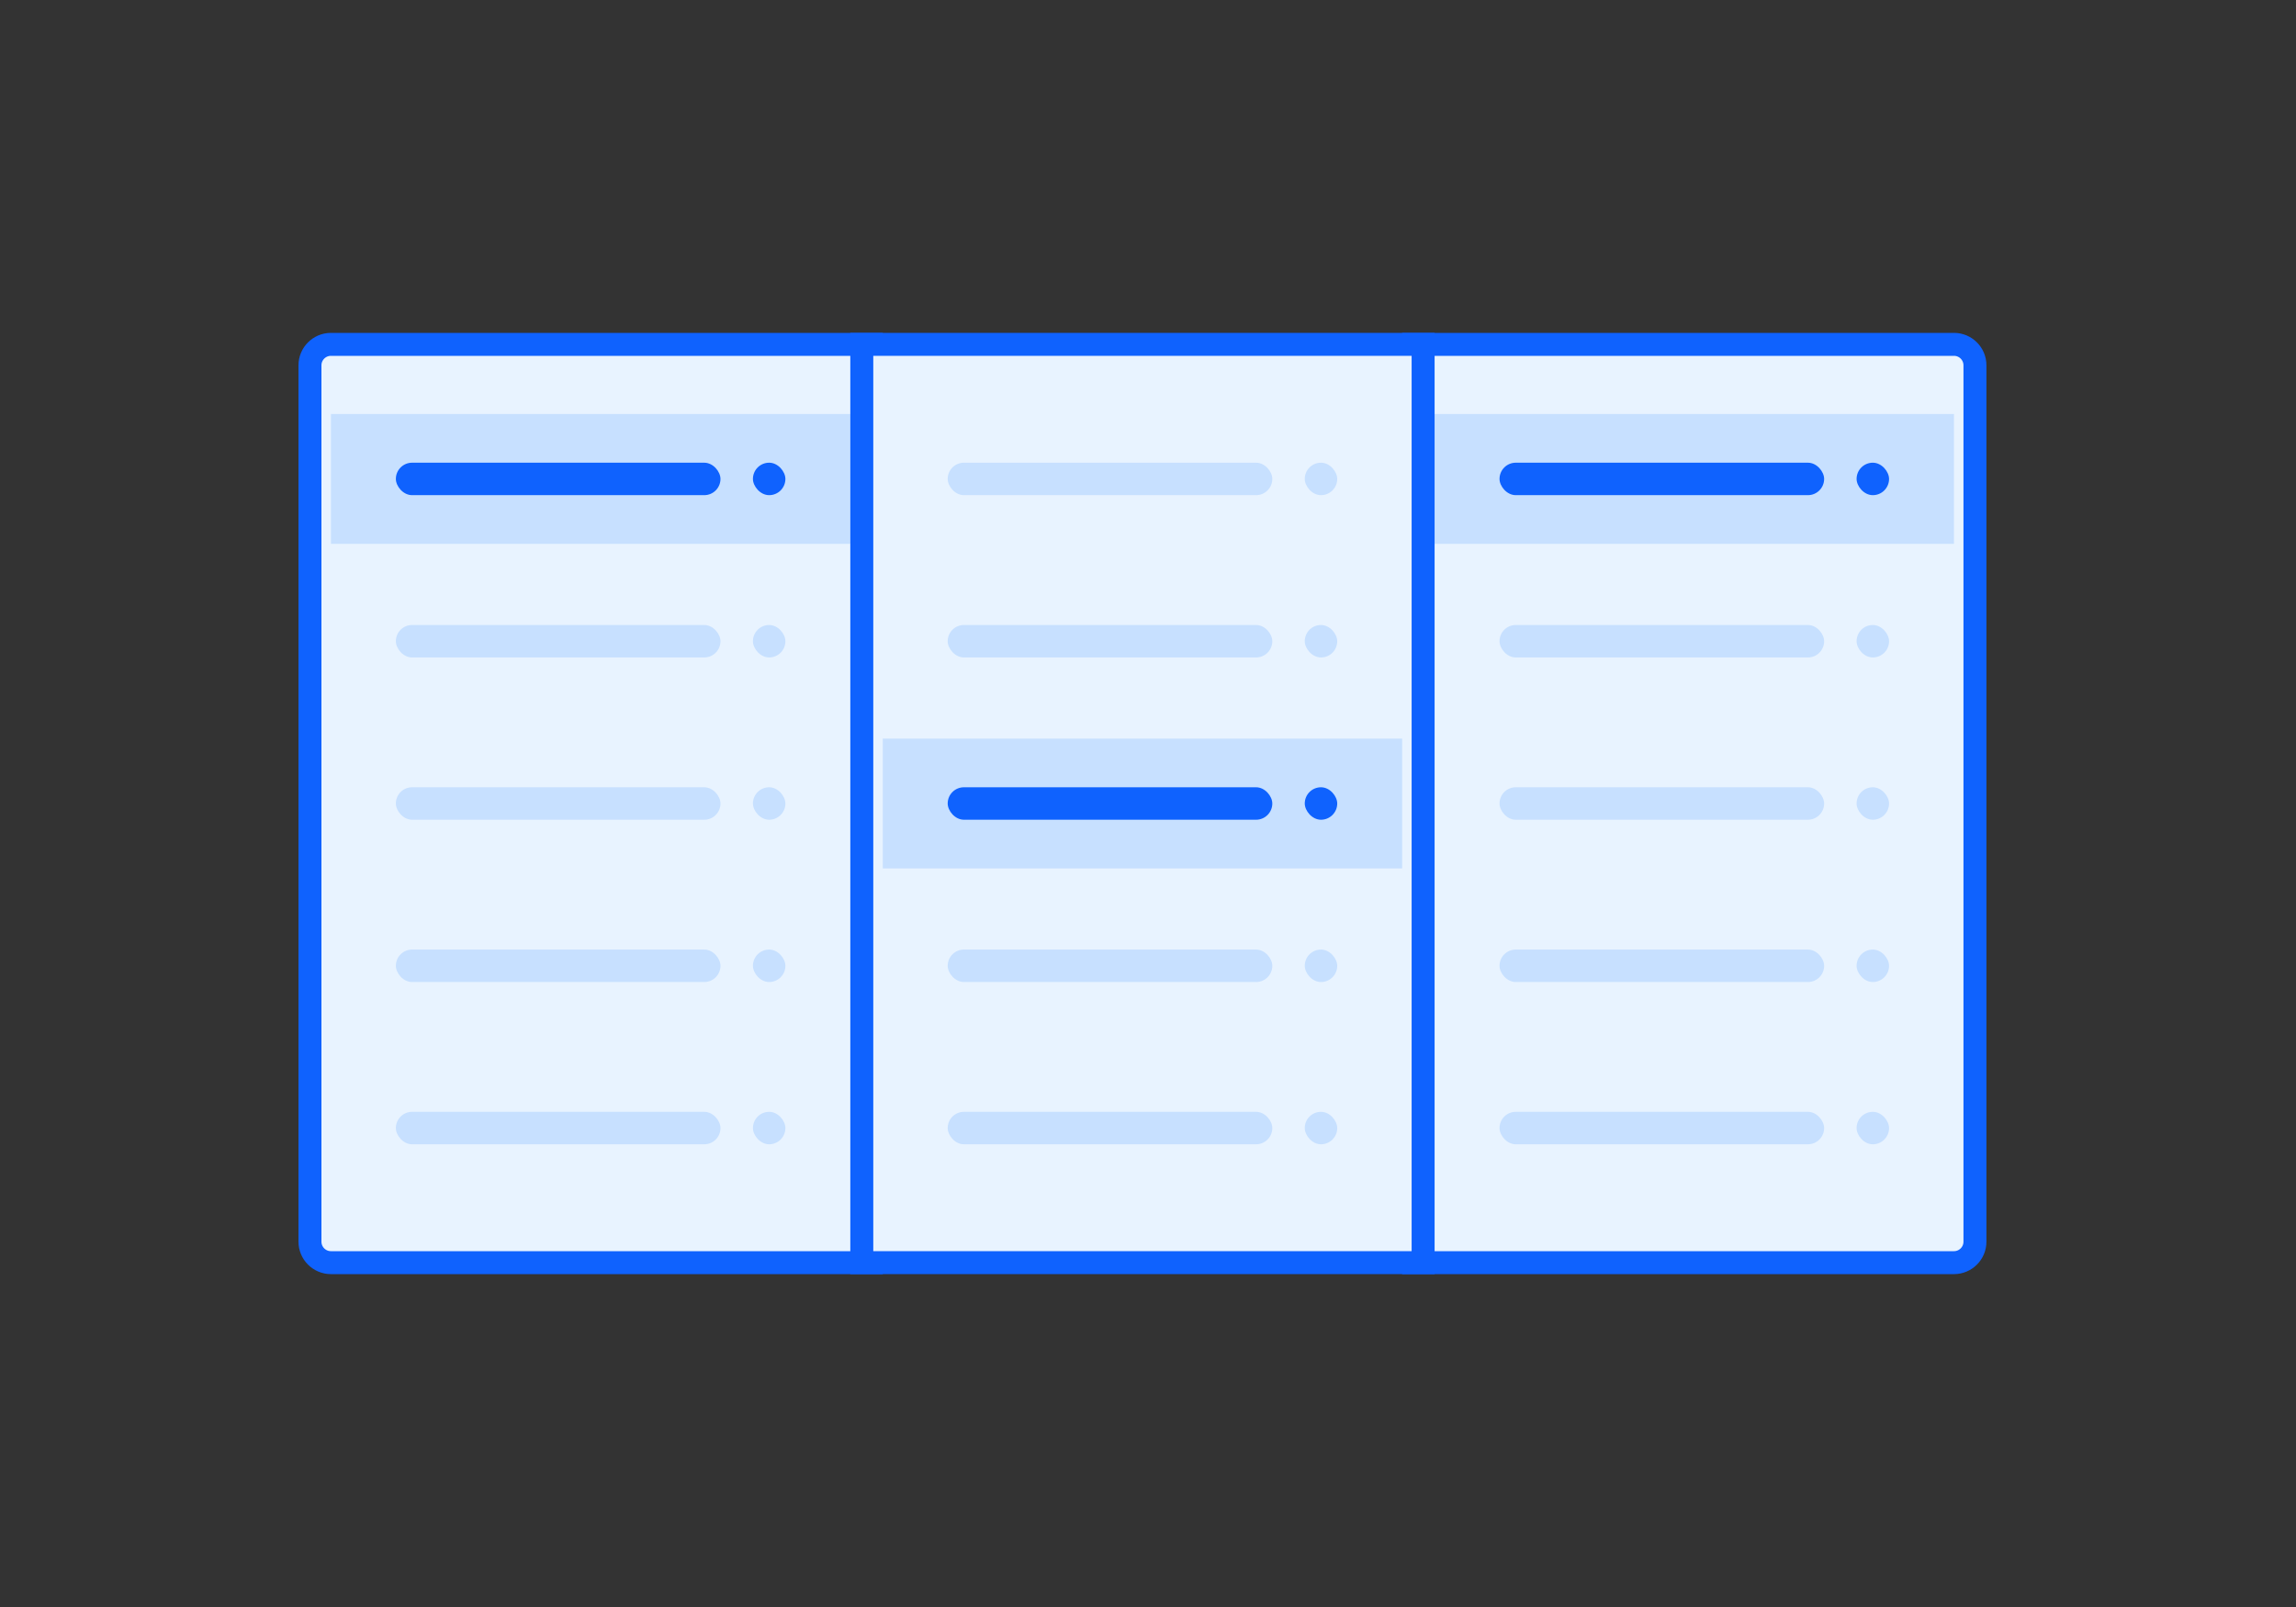 <svg width="200" height="140" viewBox="0 0 200 140" fill="none" xmlns="http://www.w3.org/2000/svg">
<rect x="0" y="0" width="200" height="140" fill="#333333" stroke="none"/>
<path d="M28.828 30H75.897V110H28.828C27.818 110 27 109.182 27 108.172V31.828C27 30.818 27.818 30 28.828 30Z" fill="#E8F3FF"/>
<rect x="28.828" y="36.068" width="45.241" height="11.31" fill="#C7E0FF"/>
<rect x="34.483" y="40.31" width="28.276" height="2.828" rx="1.414" fill="#0F62FE"/>
<rect x="65.586" y="40.31" width="2.828" height="2.828" rx="1.414" fill="#0F62FE"/>
<rect x="34.483" y="54.449" width="28.276" height="2.828" rx="1.414" fill="#C7E0FF"/>
<rect x="65.586" y="54.449" width="2.828" height="2.828" rx="1.414" fill="#C7E0FF"/>
<rect x="34.483" y="68.586" width="28.276" height="2.828" rx="1.414" fill="#C7E0FF"/>
<rect x="65.586" y="68.586" width="2.828" height="2.828" rx="1.414" fill="#C7E0FF"/>
<rect x="34.483" y="82.725" width="28.276" height="2.828" rx="1.414" fill="#C7E0FF"/>
<rect x="65.586" y="82.725" width="2.828" height="2.828" rx="1.414" fill="#C7E0FF"/>
<rect x="34.483" y="96.861" width="28.276" height="2.828" rx="1.414" fill="#C7E0FF"/>
<rect x="65.586" y="96.861" width="2.828" height="2.828" rx="1.414" fill="#C7E0FF"/>
<path d="M28.828 30H75.897V110H28.828C27.818 110 27 109.182 27 108.172V31.828C27 30.818 27.818 30 28.828 30Z" stroke="#0F62FE" stroke-width="2"/>
<path d="M123.138 30H170.207C171.216 30 172.034 30.818 172.034 31.828V108.172C172.034 109.182 171.216 110 170.207 110H123.138V30Z" fill="#E8F3FF"/>
<rect x="124.965" y="36.068" width="45.241" height="11.31" fill="#C7E0FF"/>
<rect x="130.621" y="40.31" width="28.276" height="2.828" rx="1.414" fill="#0F62FE"/>
<rect x="161.724" y="40.31" width="2.828" height="2.828" rx="1.414" fill="#0F62FE"/>
<rect x="130.621" y="54.449" width="28.276" height="2.828" rx="1.414" fill="#C7E0FF"/>
<rect x="161.724" y="54.449" width="2.828" height="2.828" rx="1.414" fill="#C7E0FF"/>
<rect x="130.621" y="68.586" width="28.276" height="2.828" rx="1.414" fill="#C7E0FF"/>
<rect x="161.724" y="68.586" width="2.828" height="2.828" rx="1.414" fill="#C7E0FF"/>
<rect x="130.621" y="82.725" width="28.276" height="2.828" rx="1.414" fill="#C7E0FF"/>
<rect x="161.724" y="82.725" width="2.828" height="2.828" rx="1.414" fill="#C7E0FF"/>
<rect x="130.621" y="96.861" width="28.276" height="2.828" rx="1.414" fill="#C7E0FF"/>
<rect x="161.724" y="96.861" width="2.828" height="2.828" rx="1.414" fill="#C7E0FF"/>
<path d="M123.138 30H170.207C171.216 30 172.034 30.818 172.034 31.828V108.172C172.034 109.182 171.216 110 170.207 110H123.138V30Z" stroke="#0F62FE" stroke-width="2"/>
<path d="M75.069 30H123.965V110H75.069V30Z" fill="#E8F3FF"/>
<rect x="82.552" y="54.449" width="28.276" height="2.828" rx="1.414" fill="#C7E0FF"/>
<rect x="113.655" y="54.449" width="2.828" height="2.828" rx="1.414" fill="#C7E0FF"/>
<rect x="82.552" y="40.31" width="28.276" height="2.828" rx="1.414" fill="#C7E0FF"/>
<rect x="113.655" y="40.31" width="2.828" height="2.828" rx="1.414" fill="#C7E0FF"/>
<rect x="76.897" y="64.346" width="45.241" height="11.31" fill="#C7E0FF"/>
<rect x="82.552" y="68.586" width="28.276" height="2.828" rx="1.414" fill="#0F62FE"/>
<rect x="113.655" y="68.586" width="2.828" height="2.828" rx="1.414" fill="#0F62FE"/>
<rect x="82.552" y="82.725" width="28.276" height="2.828" rx="1.414" fill="#C7E0FF"/>
<rect x="113.655" y="82.725" width="2.828" height="2.828" rx="1.414" fill="#C7E0FF"/>
<rect x="82.552" y="96.861" width="28.276" height="2.828" rx="1.414" fill="#C7E0FF"/>
<rect x="113.655" y="96.861" width="2.828" height="2.828" rx="1.414" fill="#C7E0FF"/>
<path d="M75.069 30H123.965V110H75.069V30Z" stroke="#0F62FE" stroke-width="2"/>
</svg>

